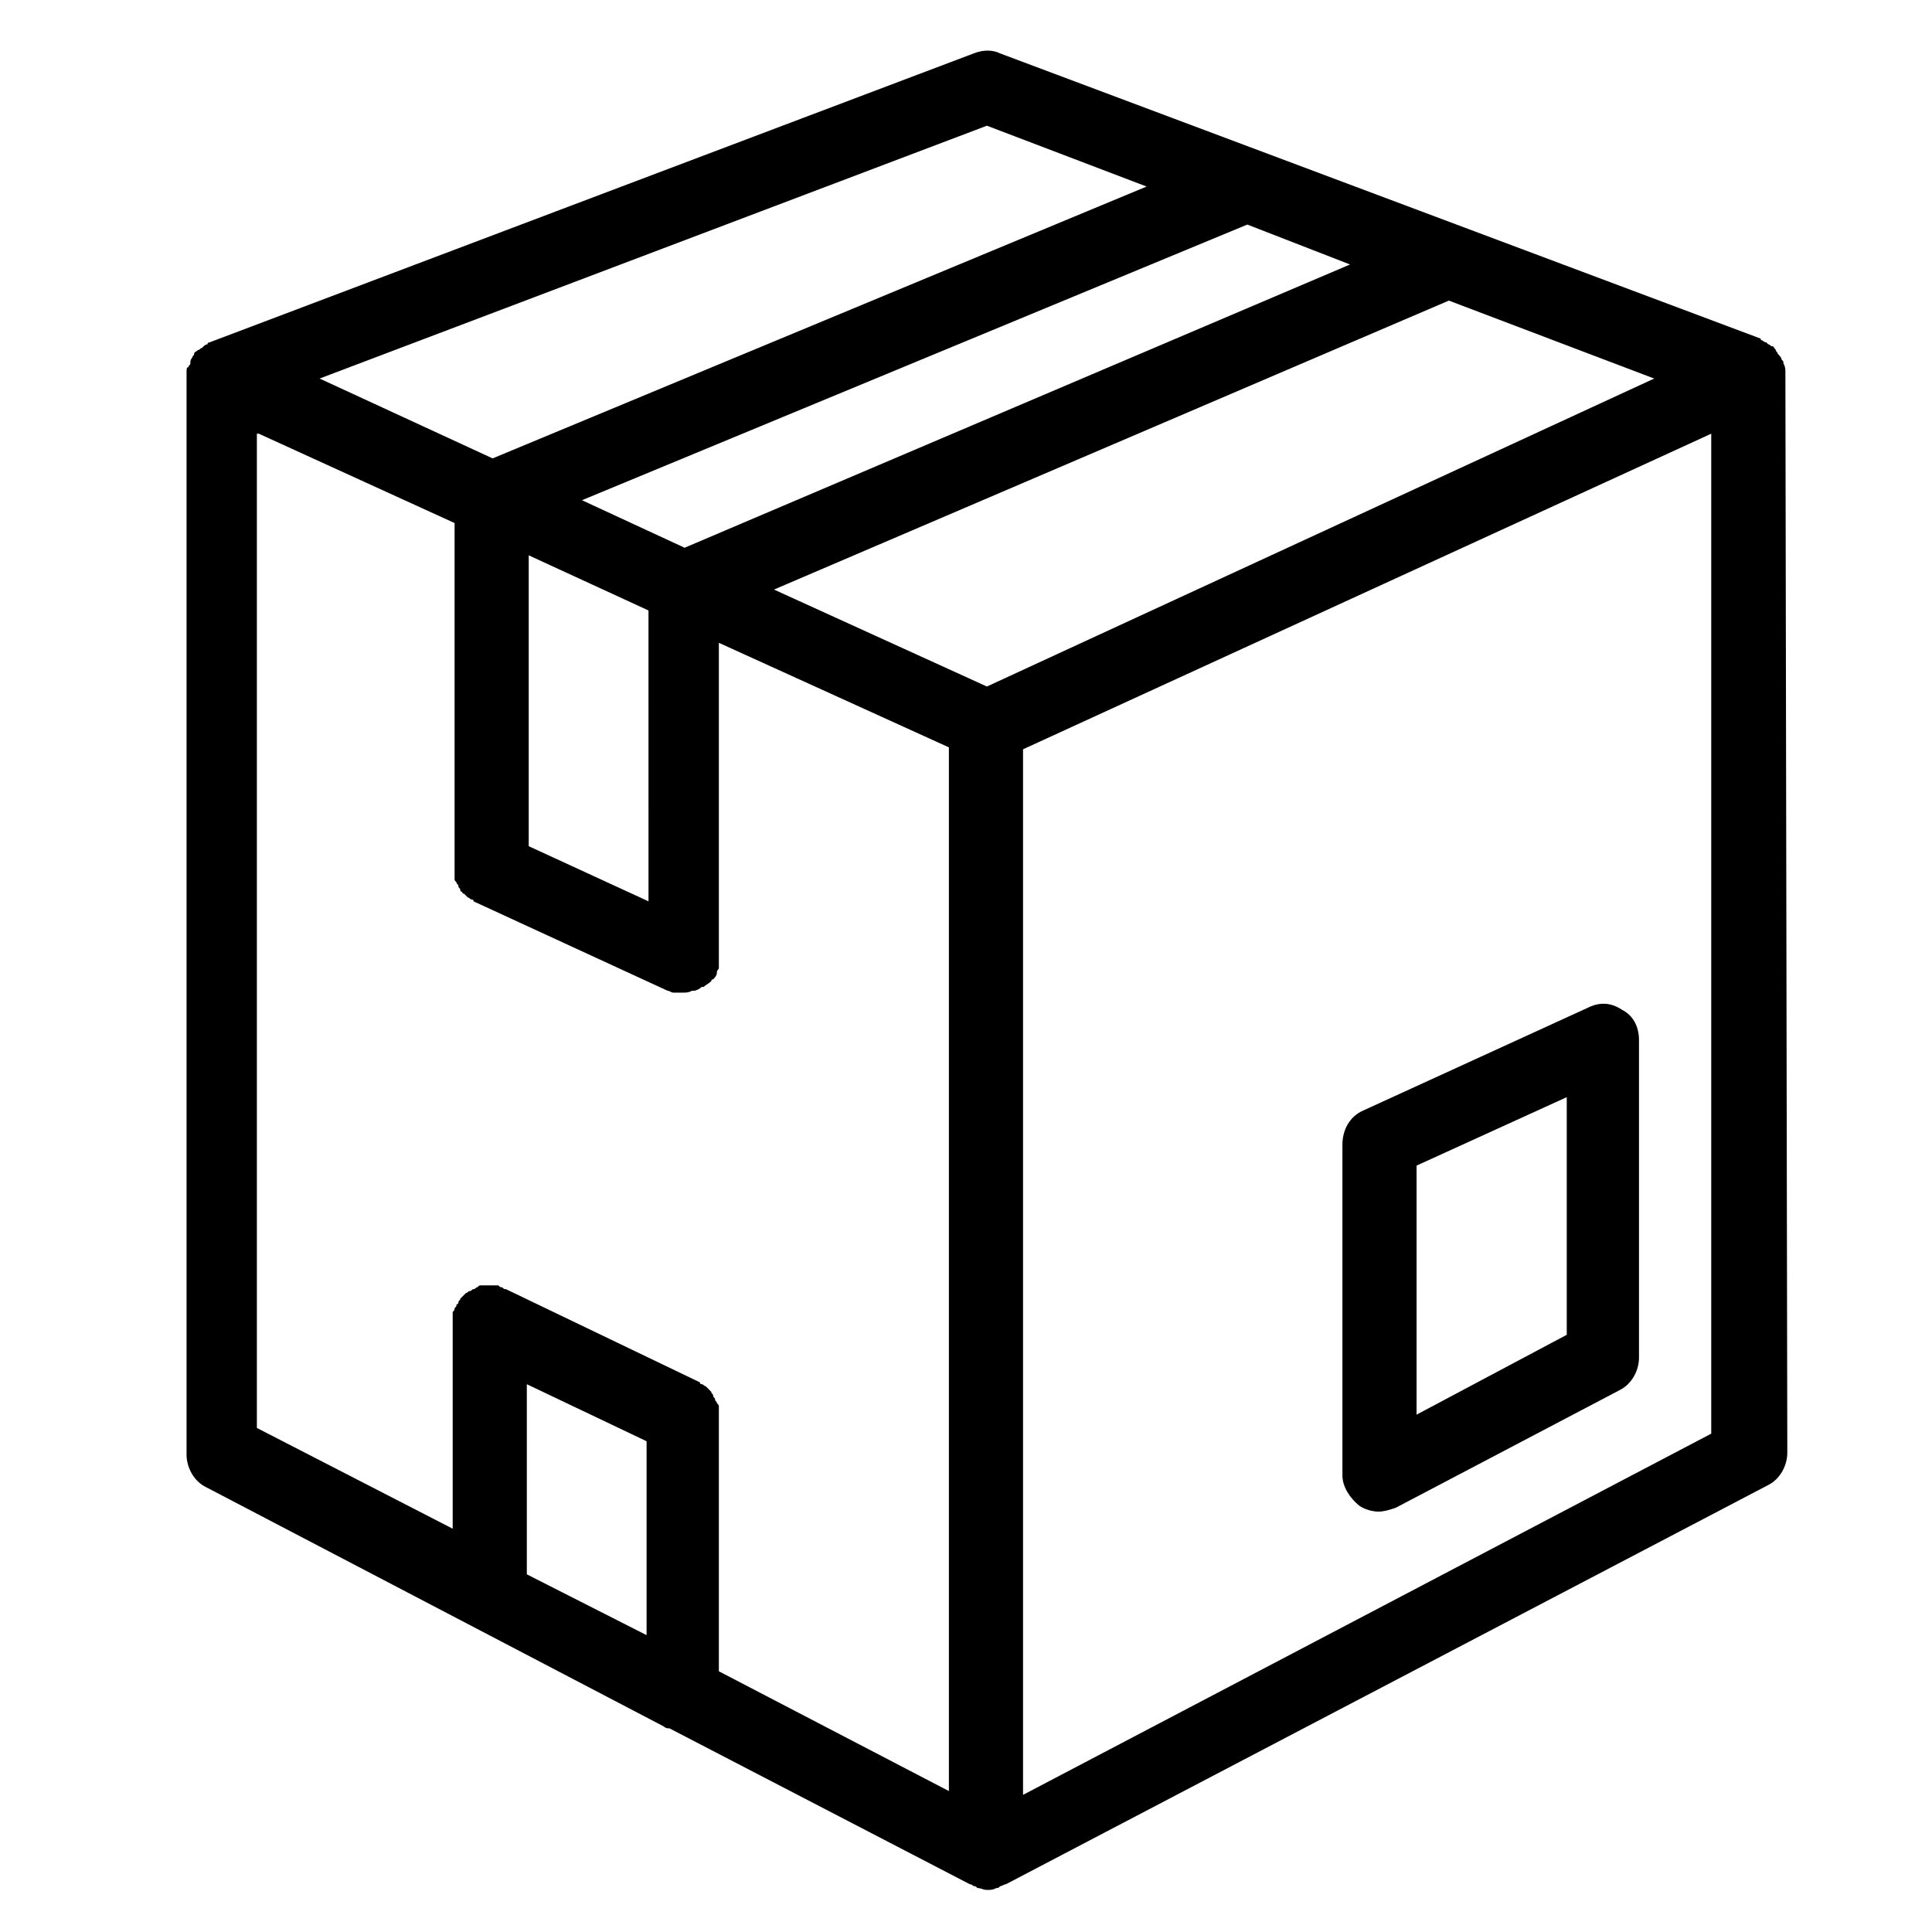 <?xml version="1.0" encoding="UTF-8"?>
<!-- Uploaded to: ICON Repo, www.svgrepo.com, Generator: ICON Repo Mixer Tools -->
<svg fill="#000000" width="800px" height="800px" version="1.1" viewBox="144 144 512 512" xmlns="http://www.w3.org/2000/svg">
 <g>
  <path d="m617.14 243.31v-1.008c0-0.504 0-1.008-0.504-2.016 0-0.504 0-0.504-0.504-1.008 0-0.504-0.504-1.008-1.008-1.512 0-0.504-0.504-0.504-0.504-1.008-0.504-0.504-0.504-1.008-1.008-1.008-0.504 0-0.504-0.504-1.008-0.504l-0.504-0.504c-0.504 0-1.008-0.504-1.008-0.504s-0.504 0-0.504-0.504l-201.52-75.57c-2.016-1.008-4.535-1.008-7.055 0l-202.53 76.582s-0.504 0-0.504 0.504c-0.504 0-1.008 0.504-1.008 0.504l-0.504 0.504c-0.504 0-0.504 0.504-1.008 0.504-0.504 0.504-1.008 0.504-1.008 1.008 0.004 0.504-0.5 0.504-0.5 1.008-0.504 0.504-0.504 1.008-0.504 1.512 0 0.504-0.504 0.504-0.504 1.008-0.504-0.004-0.504 0.5-0.504 1.508v286.67c0 3.527 2.016 7.055 5.039 8.566l121.42 63.48c0.504 0.504 1.008 0.504 1.512 0.504l79.602 41.312c0.504 0 1.008 0.504 1.008 0.504 0.504 0 0.504 0 1.008 0.504 1.008 0 1.512 0.504 2.519 0.504 1.008 0 1.512 0 2.519-0.504 0.504 0 0.504 0 1.008-0.504 0.504 0 1.008-0.504 1.512-0.504l202.03-105.8c3.023-1.512 5.039-5.039 5.039-8.566l-0.508-285.66v0zm-301.28 139.55-31.742-14.609v-77.082l31.738 14.609zm185.91-168.77-176.34 75.066-27.207-12.594 176.33-73.051zm80.609 30.227-176.84 81.617-56.426-25.695 178.85-76.578zm-307.83 21.16-45.848-21.16 176.84-67.004 42.32 16.121zm-61.969-6.547 51.891 23.68v92.195 1.008 1.008c0 0.504 0 0.504 0.504 1.008 0 0.504 0.504 0.504 0.504 1.008s0.504 0.504 0.504 1.008 0.504 0.504 0.504 0.504c0 0.504 0.504 0.504 0.504 0.504l1.008 1.008c0.504 0 0.504 0.504 1.008 0.504 0 0 0.504 0 0.504 0.504l51.387 23.68c0.504 0 1.008 0.504 1.512 0.504h0.504 2.016c1.008 0 1.512 0 2.519-0.504h0.504c0.504 0 1.512-0.504 2.016-1.008h0.504c0.504-0.504 1.512-1.008 2.016-1.512 0 0 0-0.504 0.504-0.504 0.504-0.504 1.008-1.008 1.008-2.016 0-0.504 0.504-0.504 0.504-1.008v-1.008-1.008-1.008-83.129l60.961 27.711v276.59l-60.961-31.742v-68.012-1.008-1.008c0-0.504 0-0.504-0.504-1.008 0-0.504-0.504-0.504-0.504-1.008 0-0.504-0.504-0.504-0.504-1.008s-0.504-0.504-0.504-1.008l-1.512-1.512c-0.504 0-0.504-0.504-1.008-0.504 0 0-0.504 0-0.504-0.504l-51.387-24.688c-0.504 0-0.504 0-1.008-0.504-0.504 0-0.504 0-1.008-0.504h-1.008-1.008-0.504-1.008-1.008c-0.504 0-0.504 0-1.008 0.504-0.504 0-0.504 0.504-1.008 0.504-0.504 0-0.504 0.504-1.008 0.504s-0.504 0.504-1.008 0.504l-1.512 1.512c0 0.504-0.504 0.504-0.504 1.008 0 0 0 0.504-0.504 0.504 0 0.504 0 0.504-0.504 1.008 0 0.504 0 0.504-0.504 1.008v1.008 1.008 55.418l-51.891-26.703v-263.49zm71.035 251.9 31.738 15.113v51.387l-31.738-16.117zm313.88 13.102-182.38 95.723v-277.09l182.38-83.633z"/>
  <path d="m504.29 543.08c1.512 1.008 3.527 1.512 5.039 1.512s3.023-0.504 4.535-1.008l59.449-31.234c3.023-1.512 5.039-5.039 5.039-8.566v-84.137c0-3.527-1.512-6.551-4.535-8.062-3.023-2.016-6.047-2.016-9.07-0.504l-59.449 27.207c-3.527 1.512-5.543 5.039-5.543 9.07v87.664c0.004 3.019 2.019 6.043 4.535 8.059zm15.117-90.184 39.801-18.137v62.977l-39.801 21.16z"/>
 </g>
</svg>